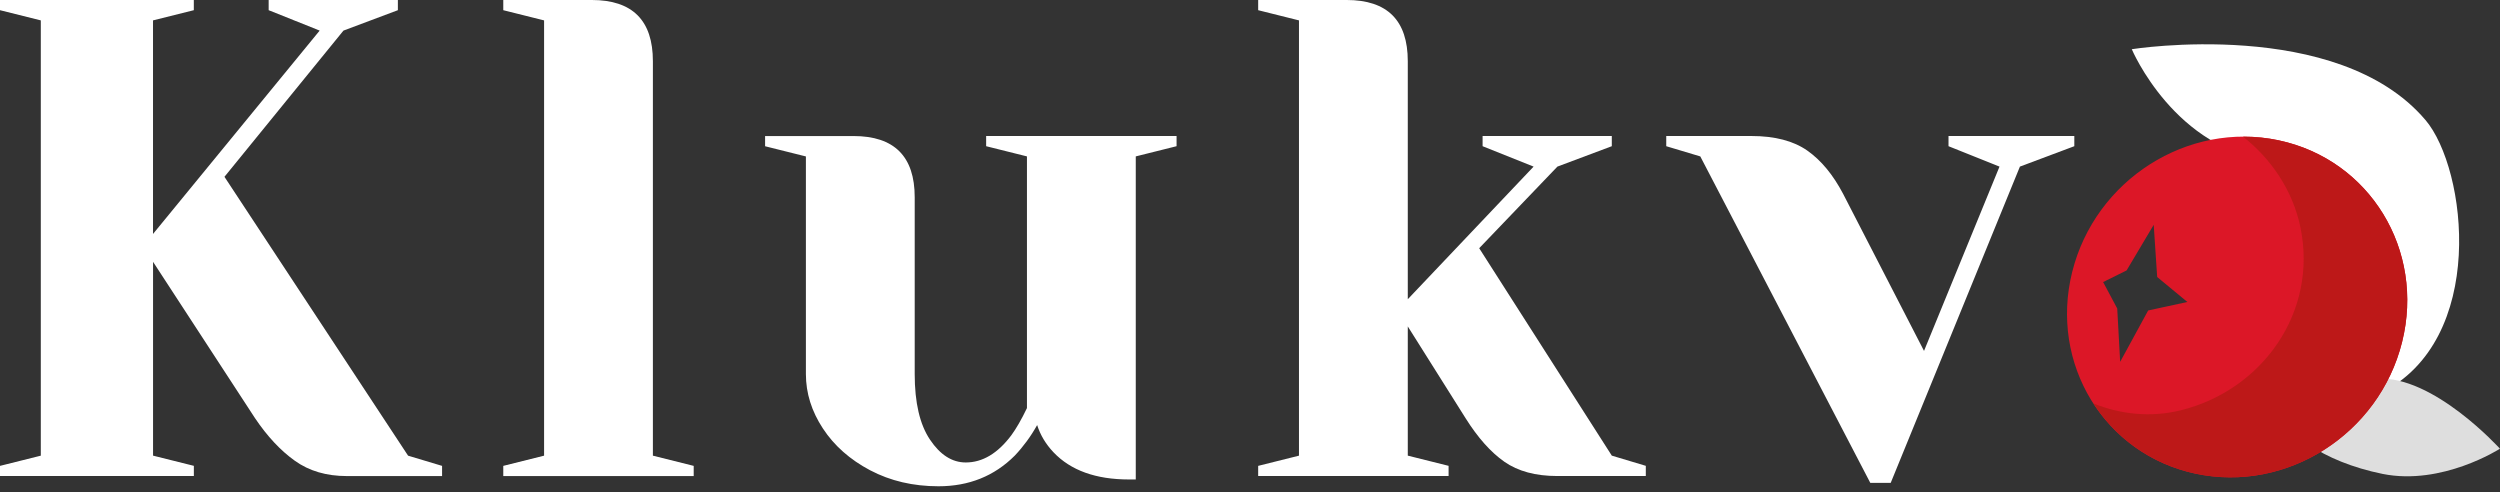 <?xml version="1.0" encoding="UTF-8"?> <svg xmlns="http://www.w3.org/2000/svg" width="376" height="74" viewBox="0 0 376 74" fill="none"><rect x="0" y="0" width="376" height="74" fill="#333333" stroke="none"/><g clip-path="url(#clip0_410_253)"><path d="M364.772 18.024C371.07 25.431 374.127 51.197 358.02 59.126C353.291 61.453 353.952 25.437 341.914 24.225C327.089 22.731 320.619 7.4 320.619 7.4C320.619 7.4 351.556 2.481 364.766 18.024H364.772Z" fill="white"></path><path d="M358.331 71.273C349.367 69.457 342.736 64.826 343.523 60.919C344.311 57.011 348.373 57.557 357.498 56.96C365.979 56.402 375.989 67.487 375.989 67.487C375.989 67.487 367.289 73.089 358.325 71.273H358.331Z" fill="#DEDEDE"></path><path d="M342.724 21.104C329.026 18.185 315.115 27.046 311.661 40.888C308.208 54.73 316.511 68.32 330.209 71.239C343.908 74.157 357.819 65.297 361.273 51.455C364.726 37.612 356.423 24.023 342.724 21.104ZM323.084 46.697L318.872 54.42L318.43 46.398L316.31 42.422L319.838 40.675L323.918 33.814L324.44 41.663L328.98 45.416L323.079 46.697H323.084Z" fill="#DC1727"></path><path d="M327.951 61.717C340.276 58.683 348.648 46.904 345.976 34.147C344.838 28.711 341.644 23.925 337.357 20.558C339.133 20.552 340.931 20.719 342.724 21.104C356.422 24.023 364.731 37.606 361.272 51.454C357.819 65.297 343.907 74.157 330.209 71.238C323.578 69.825 318.234 65.906 314.85 60.677C318.929 62.32 323.457 62.82 327.945 61.717H327.951Z" fill="#BD1818"></path><path d="M0 70.067L6.137 68.532V3.067L0 1.533V-0.001H29.15V1.533L23.013 3.067V35.188L48.077 4.602L40.406 1.533V-0.001H59.84V1.533L51.657 4.602L33.758 26.592L61.374 68.532L66.488 70.067V71.601H52.169C49.1 71.601 46.492 70.837 44.342 69.297C42.193 67.763 40.2 65.631 38.361 62.901L23.019 39.377V68.527L29.156 70.061V71.595H0V70.061V70.067Z" fill="white"></path><path d="M75.693 70.067L81.83 68.532V3.067L75.693 1.533V-0.001H88.99C95.127 -0.001 98.195 3.067 98.195 9.204V68.532L104.332 70.067V71.601H75.693V70.067Z" fill="white"></path><path d="M130.872 70.733C127.838 69.13 125.465 67.033 123.764 64.441C122.058 61.85 121.207 59.12 121.207 56.259V23.529L115.07 21.995V20.461H128.367C134.504 20.461 137.572 23.529 137.572 29.666V56.259C137.572 60.557 138.336 63.844 139.876 66.131C141.41 68.418 143.203 69.555 145.249 69.555C147.771 69.555 150.058 68.193 152.104 65.464C152.851 64.441 153.638 63.079 154.454 61.373V23.523L148.317 21.989V20.455H176.956V21.989L170.819 23.523V72.112H169.796C164.82 72.112 161.033 70.751 158.442 68.021C157.281 66.791 156.465 65.43 155.988 63.93C155.034 65.636 153.908 67.171 152.615 68.532C149.547 71.601 145.726 73.135 141.157 73.135C137.336 73.135 133.912 72.331 130.878 70.733H130.872Z" fill="white"></path><path d="M189.229 70.067L195.366 68.532V3.067L189.229 1.533V-0.001H202.526C208.663 -0.001 211.731 3.067 211.731 9.204V45.002L230.653 25.058L222.982 21.989V20.455H242.415V21.989L234.233 25.058L222.471 37.331L242.415 68.527L247.529 70.061V71.595H234.233C230.957 71.595 228.303 70.877 226.257 69.446C224.212 68.015 222.269 65.832 220.425 62.901L211.731 49.093V68.527L217.868 70.061V71.595H189.229V70.061V70.067Z" fill="white"></path><path d="M255.718 23.523L250.604 21.989V20.455H263.389C266.934 20.455 269.744 21.191 271.83 22.656C273.91 24.121 275.697 26.287 277.202 29.149L289.372 52.777L300.726 25.058L293.056 21.989V20.455H311.977V21.989L303.795 25.058L284.362 72.624H281.293L255.723 23.523H255.718Z" fill="white"></path></g><defs><clipPath id="clip0_410_253"><rect width="376" height="73.136" fill="white"></rect></clipPath></defs></svg> 
